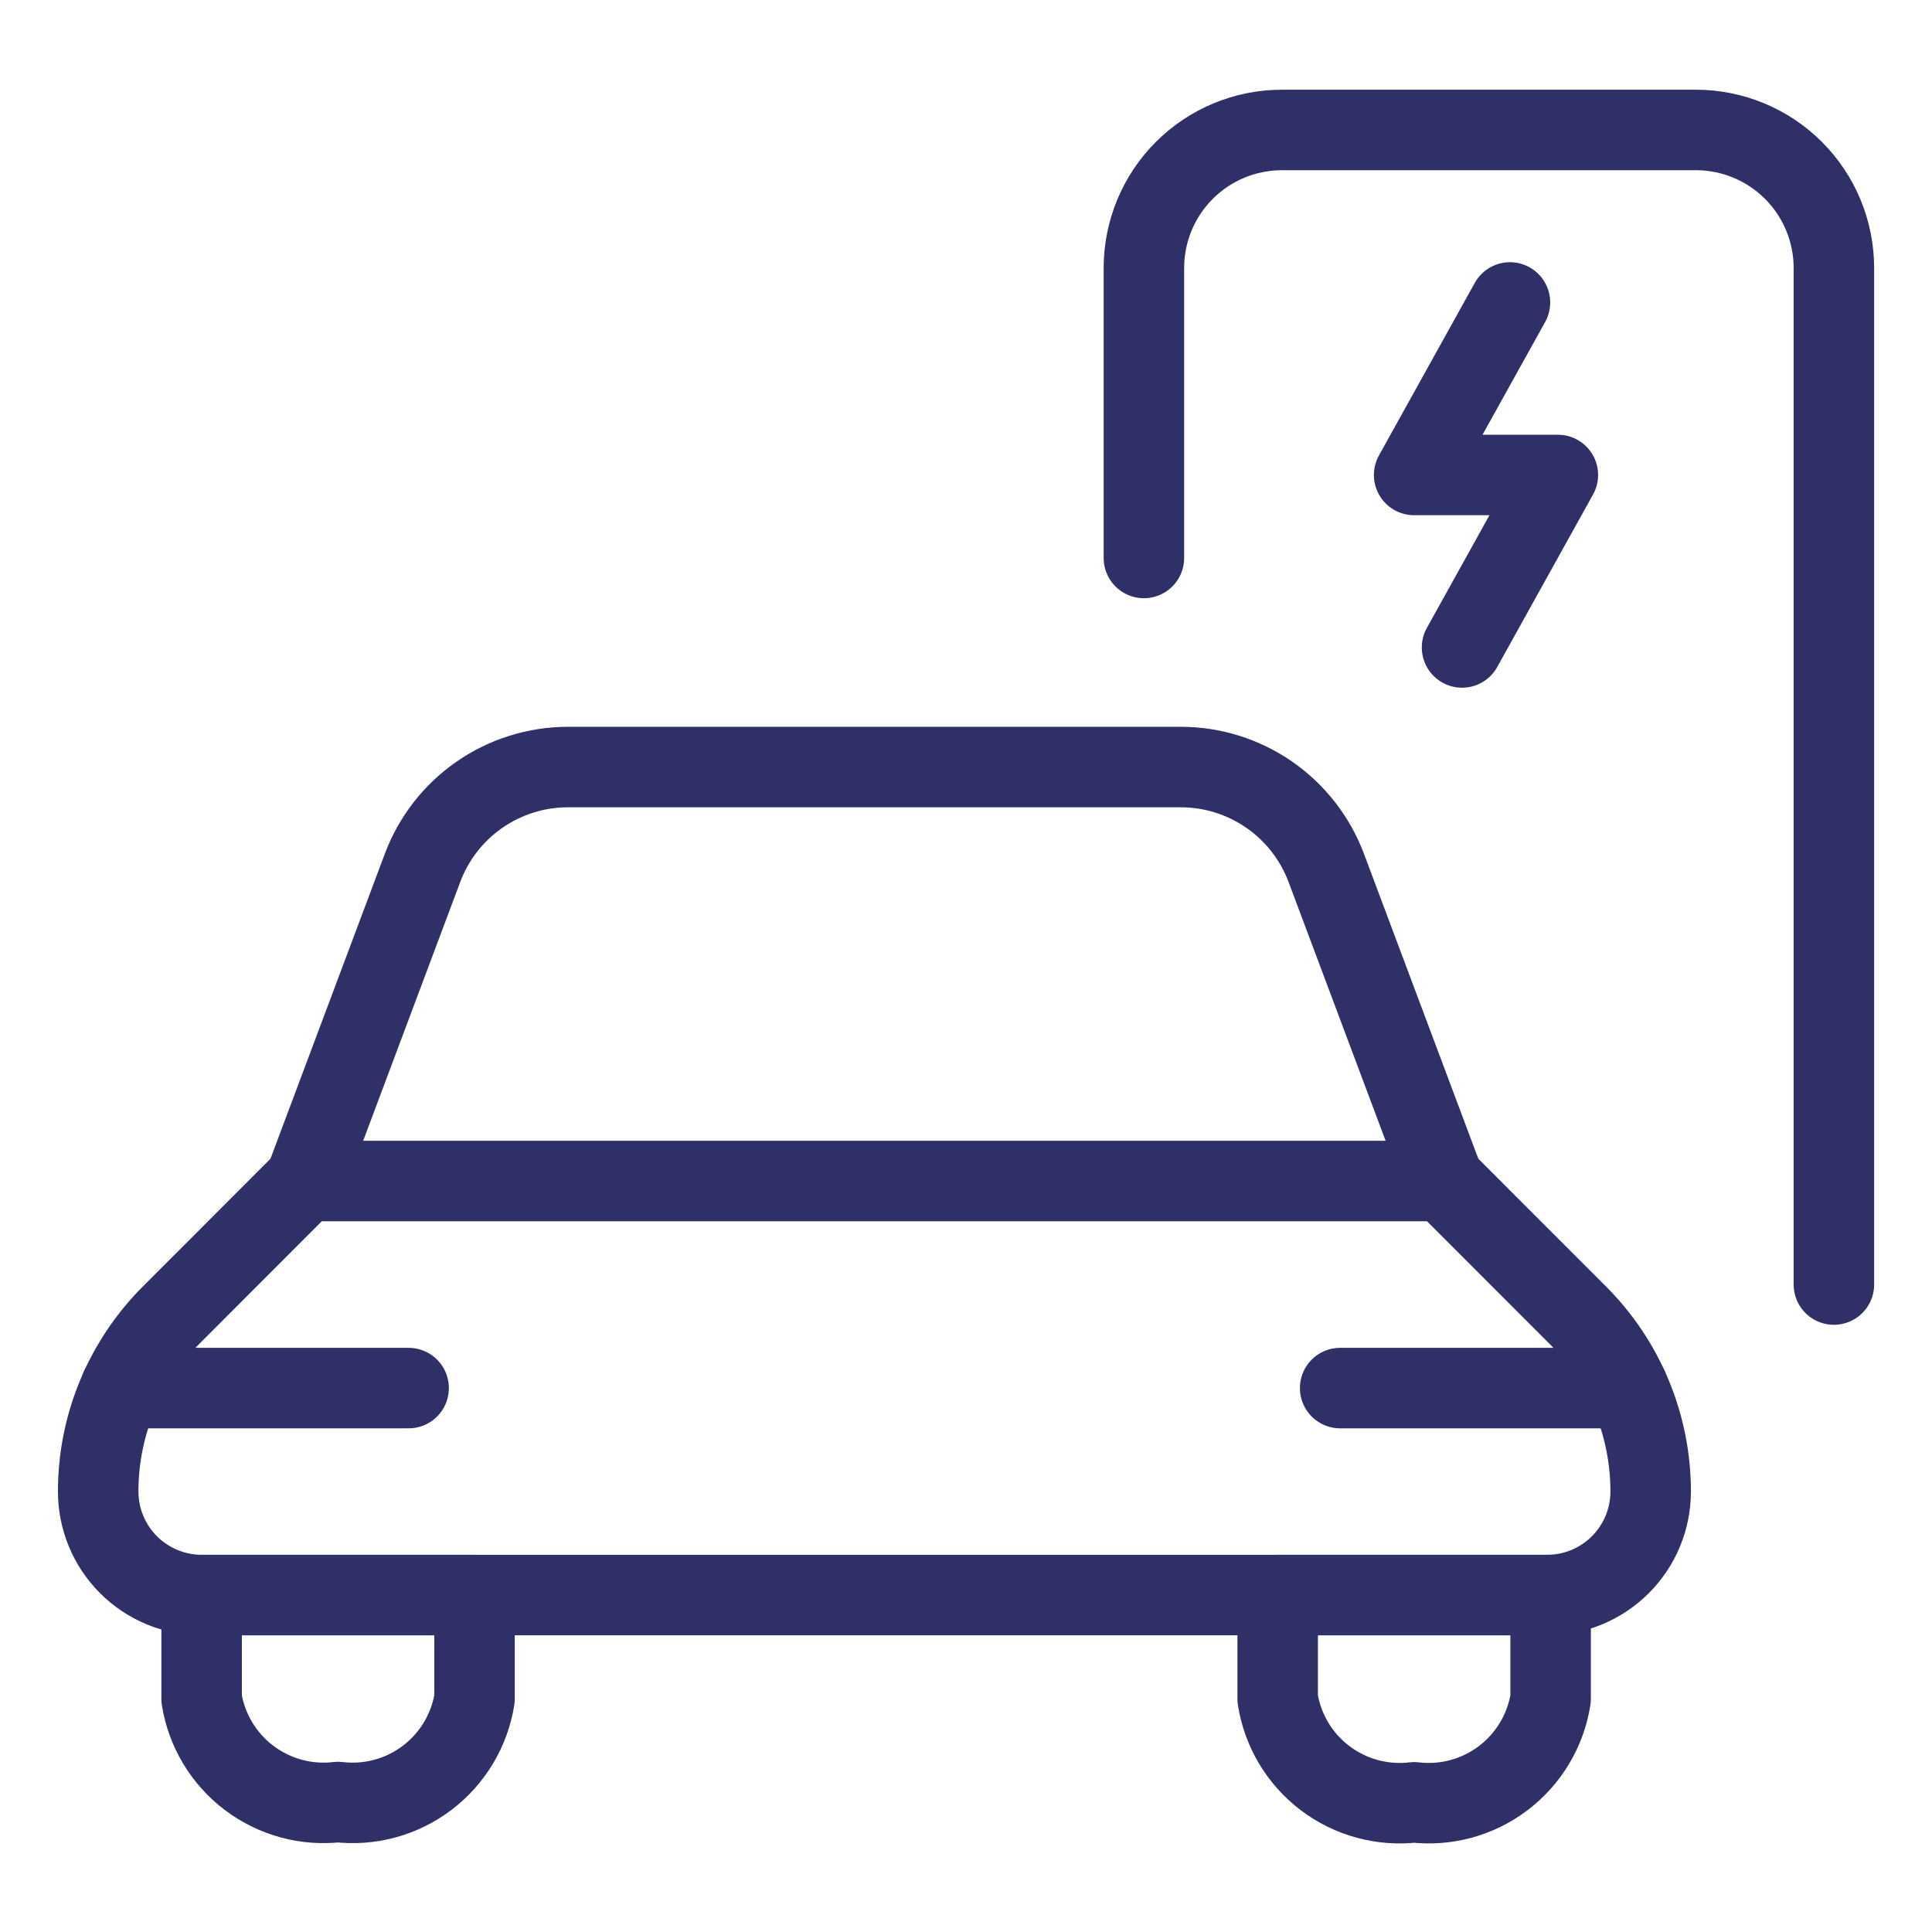 <svg width="96" height="96" viewBox="0 0 96 96" fill="none" xmlns="http://www.w3.org/2000/svg">
<path d="M91.125 63.828V13.316C91.125 11.497 90.403 9.753 89.116 8.467C87.83 7.181 86.086 6.458 84.267 6.458H63.694C61.876 6.459 60.132 7.182 58.847 8.468C57.562 9.754 56.84 11.498 56.84 13.316V27.725" stroke="#303069" stroke-width="4" stroke-linecap="round" stroke-linejoin="round"/>
<path d="M75.029 15.029L70.268 23.601H77.409L72.648 32.172" stroke="#303069" stroke-width="4" stroke-linecap="round" stroke-linejoin="round"/>
<path d="M76.876 79.257C78.241 79.257 79.549 78.715 80.514 77.75C81.479 76.786 82.021 75.477 82.021 74.113C82.021 72.482 81.7 70.868 81.076 69.361C80.452 67.855 79.537 66.487 78.383 65.334L71.736 58.684H15.16L8.517 65.334C7.363 66.487 6.448 67.855 5.824 69.361C5.199 70.868 4.878 72.482 4.879 74.113C4.879 75.477 5.421 76.786 6.386 77.75C7.35 78.715 8.659 79.257 10.023 79.257H76.876Z" stroke="#303069" stroke-width="4" stroke-linecap="round" stroke-linejoin="round"/>
<path d="M5.99 68.973H20.304" stroke="#303069" stroke-width="4" stroke-linecap="round" stroke-linejoin="round"/>
<path d="M80.905 68.973H66.592" stroke="#303069" stroke-width="4" stroke-linecap="round" stroke-linejoin="round"/>
<path d="M15.16 58.684L20.998 43.117C21.55 41.647 22.537 40.381 23.828 39.487C25.118 38.594 26.65 38.115 28.22 38.114H58.672C60.242 38.114 61.775 38.593 63.066 39.487C64.357 40.381 65.345 41.647 65.898 43.117L71.736 58.684" stroke="#303069" stroke-width="4" stroke-linecap="round" stroke-linejoin="round"/>
<path d="M10.019 79.257V84.416C10.269 85.981 11.113 87.388 12.377 88.343C13.64 89.298 15.224 89.728 16.797 89.542C18.37 89.729 19.955 89.3 21.219 88.344C22.483 87.389 23.328 85.981 23.578 84.416V79.257H10.019Z" stroke="#303069" stroke-width="4" stroke-linecap="round" stroke-linejoin="round"/>
<path d="M63.487 79.257V84.416C63.733 85.984 64.576 87.395 65.841 88.354C67.105 89.313 68.692 89.744 70.268 89.557C71.844 89.744 73.43 89.313 74.695 88.354C75.959 87.395 76.803 85.984 77.049 84.416V79.257H63.487Z" stroke="#303069" stroke-width="4" stroke-linecap="round" stroke-linejoin="round"/>
</svg>

